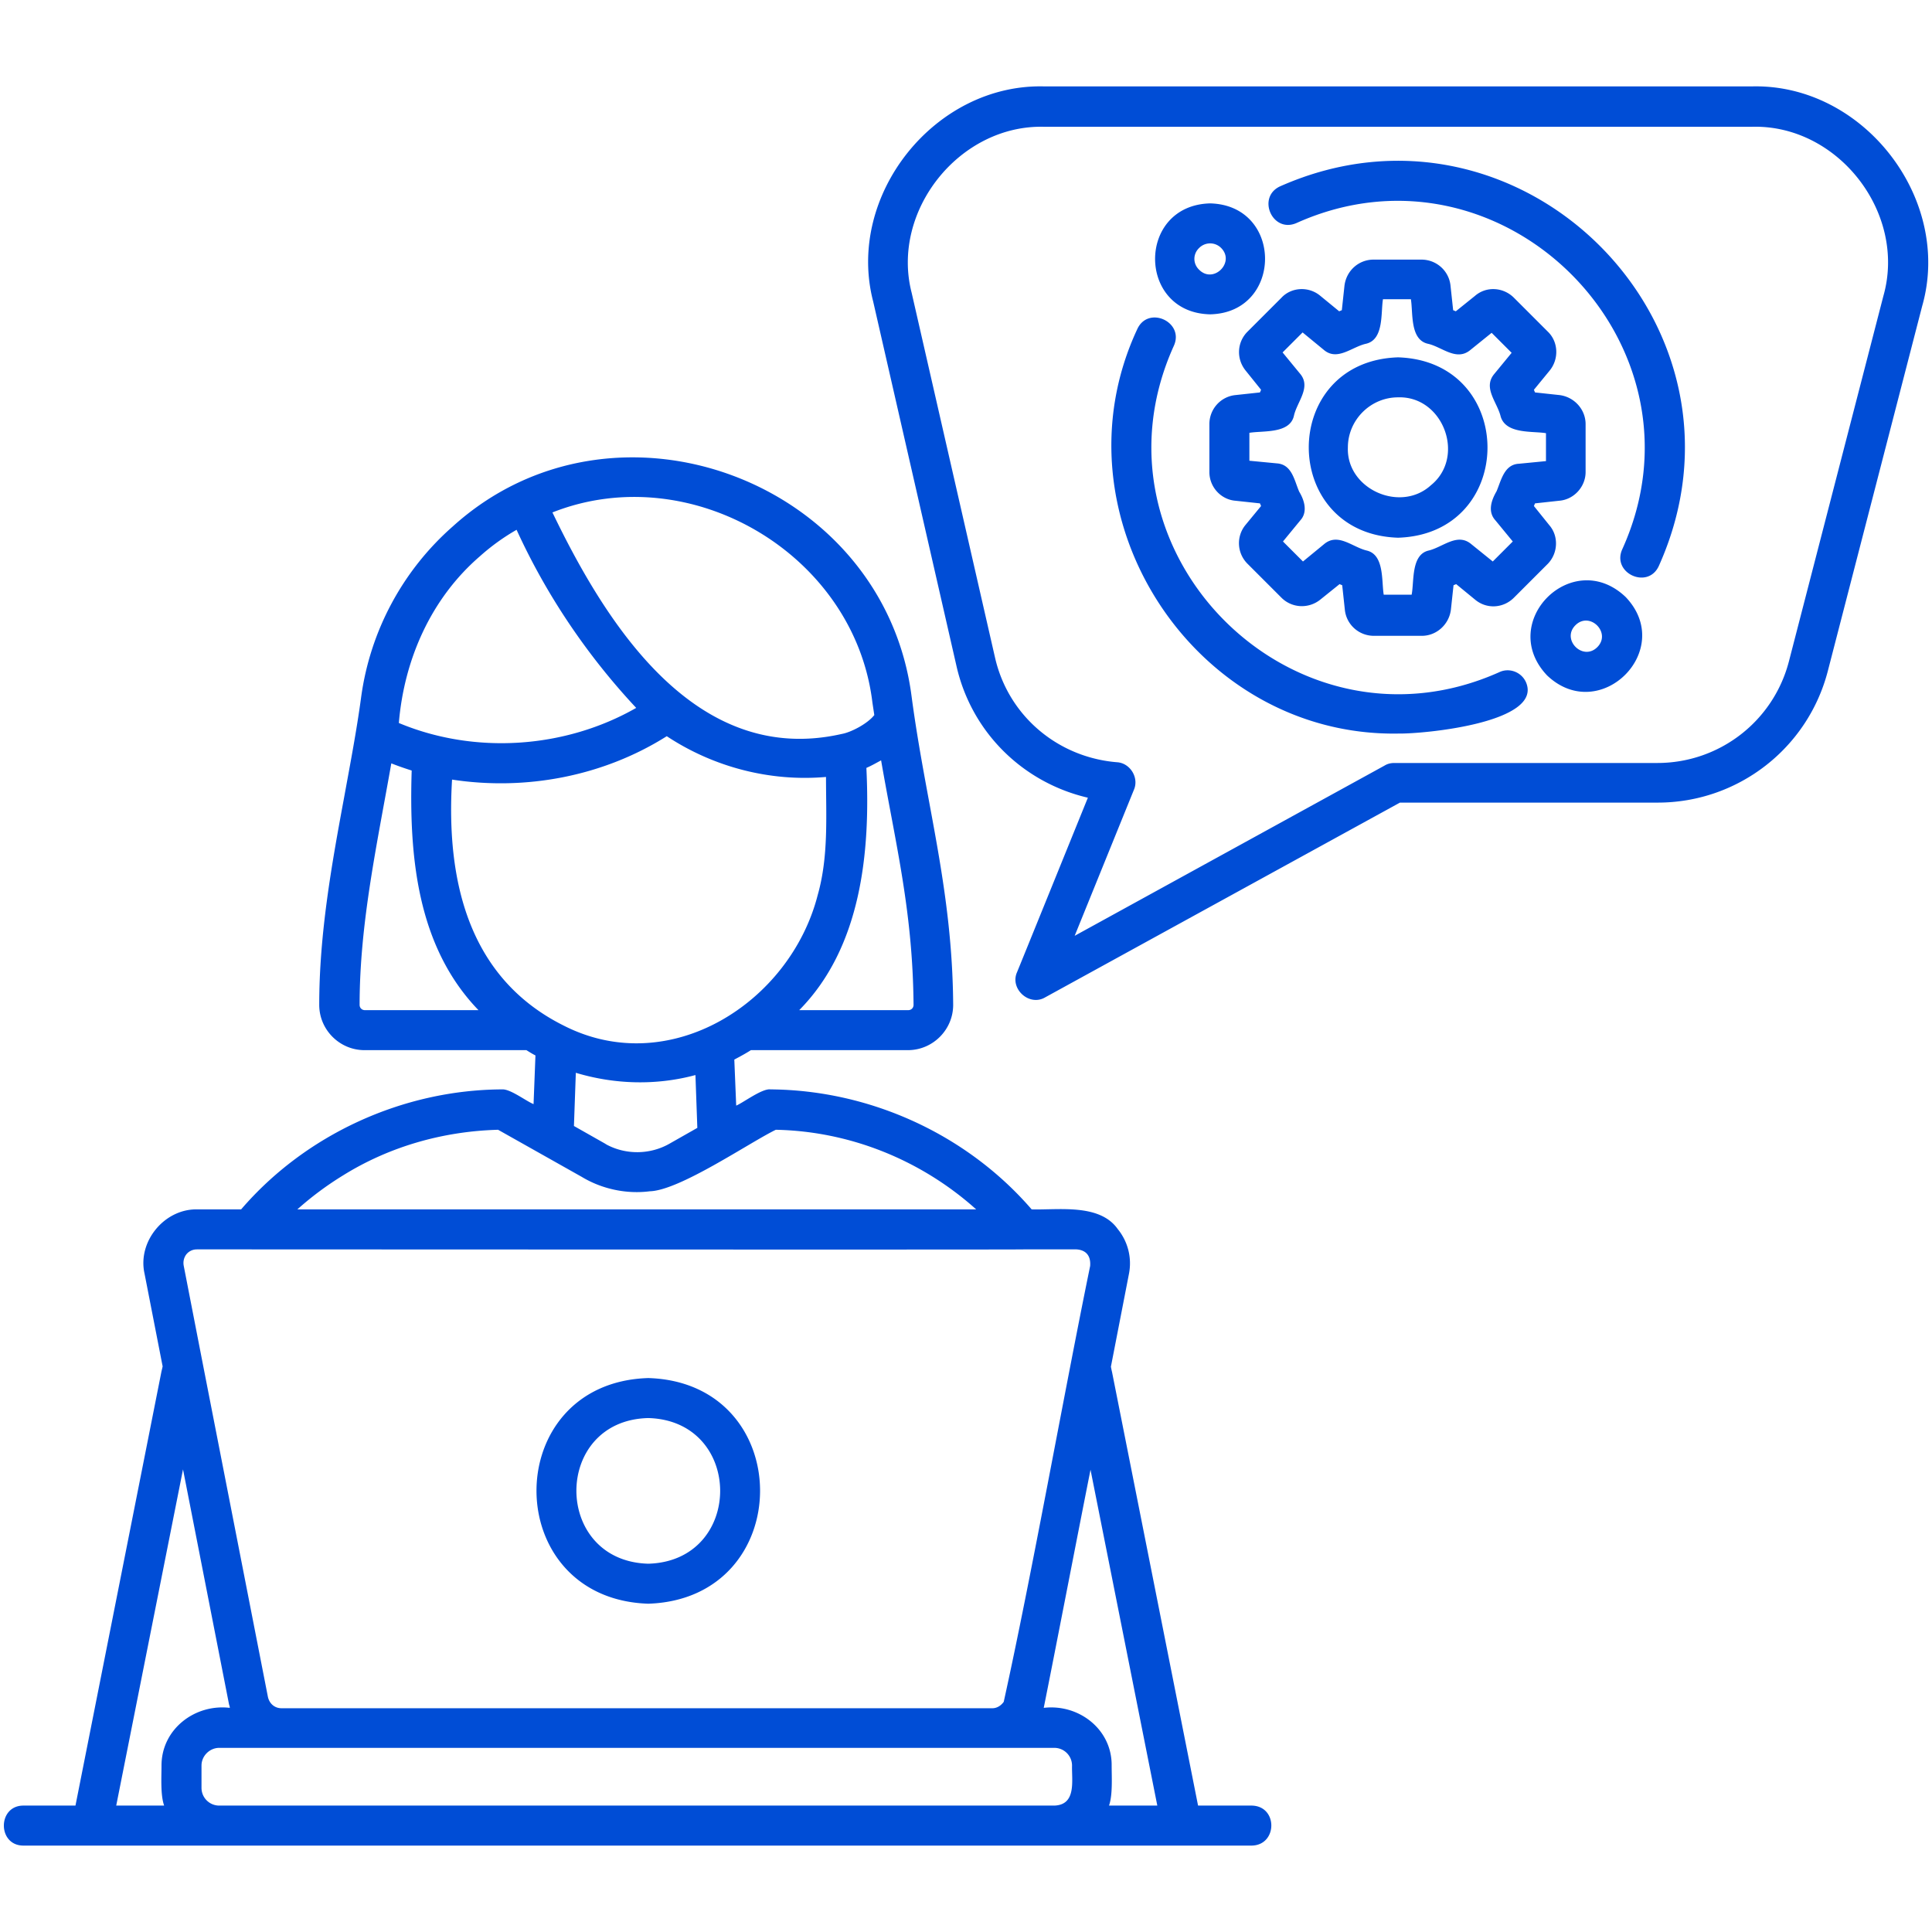 <svg xmlns="http://www.w3.org/2000/svg" xmlns:xlink="http://www.w3.org/1999/xlink" width="512" height="512" x="0" y="0" viewBox="0 0 512 512" style="enable-background:new 0 0 512 512" xml:space="preserve" class=""><g><linearGradient id="a" x1="28.031" x2="500.859" y1="513.202" y2="40.373" gradientUnits="userSpaceOnUse"><stop stop-opacity="1" stop-color="#004dd6" offset="0"></stop><stop stop-opacity="1" stop-color="#8649f4" offset="0"></stop><stop stop-opacity="1" stop-color="#004dd6" offset="0"></stop></linearGradient><path fill="url(#a)" d="M171.8 425c39.5-1.3 39.5-58.6 0-59.8-39.5 1.2-39.5 58.5 0 59.8zm0-49.2c25.4.7 25.4 37.9 0 38.6-25.4-.7-25.4-38 0-38.6zM464.2 22.9H276.8c-29.1-.8-52.7 28.9-45.4 57l22.1 96.7c4 17.5 17.6 30.8 34.8 34.8-.9 2.2-19.3 47.6-18.8 46.3-1.9 4.4 3.3 9.1 7.5 6.6l94-51.6h68.3c21.3 0 39.8-14.4 45.1-34.9l25-96.7c8.1-28.4-15.6-59-45.2-58.2zm34.9 55.6-25 96.7c-4.1 15.9-18.4 27-34.9 27h-69.7c-.9 0-1.8.2-2.6.7L284.8 248l15.7-38.7c1.4-3.2-1-7.1-4.5-7.3-15.8-1.3-28.8-12.4-32.3-27.7l-22.1-96.7c-5.6-21.7 12.7-44.6 35.1-44h187.5c22.9-.7 41.2 22.9 34.9 44.9zm-167.4 400h-14.2l-22.8-114.9c-.1-.4-.2-.9-.3-1.4l4.8-24.7c.8-4.2-.3-8.5-3-11.8-4.8-6.8-15.7-5-22.8-5.2-17.1-19.8-42.7-31.6-69.2-31.8-2.2-.3-7.2 3.5-9.1 4.3l-.5-12.2c1.5-.8 3-1.6 4.4-2.5h41.6c6.6 0 12-5.4 12-12-.2-30.5-7.2-53.1-11-81.6-7.3-57.4-78.7-84-121.6-45.2a73.394 73.394 0 0 0-24.3 45.3c-1.2 8.9-2.9 17.7-4.5 26.5-3.3 17.8-6.6 36.2-6.6 55 0 6.6 5.4 12 12 12h42.9c.8.5 1.6 1 2.4 1.4l-.5 12.9c-2-.8-6.1-4-8.3-3.9-26.4.1-52.2 12-69.2 31.8H52.3c-8.7-.2-15.9 8.5-14 17l4.8 24.6c-.1.5-.2.9-.3 1.3L20 478.5H6.2c-6.9 0-6.9 10.6 0 10.6h325.5c6.9-.1 7-10.5 0-10.6zm-89.6-212.2c0 .8-.6 1.4-1.4 1.4h-28.9c16.4-16.6 18.9-41.8 17.8-64.2 1.2-.5 2.6-1.3 3.9-2 3.9 22.5 8.4 40.1 8.6 64.8zm-10.9-80.1.5 3.3c-1.9 2.4-6.3 4.6-8.6 5-38.7 8.8-62.4-29-76.7-58.7 36.7-14.5 80.1 11.1 84.8 50.4zm-104-38.8c2.9-2.6 6.2-5 9.7-7 7.9 17.3 18.7 33.3 31.7 47.2-18.9 10.8-42.8 12.4-62.9 4 1.4-16.8 8.5-33 21.5-44.2zM96.7 267.7c-.8 0-1.4-.6-1.4-1.4 0-21.7 4.7-42.9 8.4-64 1.8.7 3.5 1.3 5.4 1.9-.7 22.4 1.3 46.5 17.7 63.5zm23.1-61.1c19.6 3 40.1-.9 56.9-11.5 12.4 8.2 27.4 12.1 42.2 10.8 0 10.4.7 21.1-2.2 31.3-7.3 28.5-39.1 48.8-67.1 34.7-25.7-12.7-31.4-38.9-29.8-65.3zm65 92.3-7.4 4.2c-5.1 2.9-11.5 3-16.7.2-.1-.1-.2-.1-.3-.2l-8.3-4.7.5-14.1c10.3 3.1 21.3 3.4 31.7.6zm-93.9 12.6c12.2-7.6 26.4-11.7 41.1-12.1l22.2 12.5c5.3 3.2 11.8 4.6 18 3.8 7.9-.2 26.4-12.9 33.4-16.3 19.8.4 38.6 8.1 53.1 21.1H78.8c3.7-3.3 7.7-6.3 12.1-9zm-41.5 20.9c.4-.5 1.3-1.3 2.8-1.3h14.1c.1 0 204.8.1 204.9 0h14.1c2.7.2 3.8 1.9 3.6 4.4-6.9 33.6-15.5 82-22.9 115.5-.7 1-1.8 1.7-3 1.7H74.6c-1.8 0-3.2-1.2-3.6-3l-17.3-88.5-5-25.7c-.3-1.5.3-2.6.7-3.1zm-5.9 146.1H30.8l17.7-89.1 12.2 62.3c.1.3.2.6.2.9-9.2-1.1-18.1 5.6-18.1 15.3 0 3-.3 7.8.7 10.6zm235.9 0H58.1c-2.6 0-4.7-2.1-4.7-4.7v-5.9c0-2.6 2.2-4.7 4.7-4.7h221.3c2.6 0 4.7 2.1 4.7 4.7-.1 4 1.2 10.4-4.7 10.6zm14.5 0c1-2.8.7-7.6.7-10.6.1-9.6-8.7-16.4-18-15.3 2.9-14.4 9.6-49.1 12.4-63.1l17.7 89zM410.2 87.9l-9-9c-2.8-2.8-7.3-3.1-10.3-.5l-5.1 4.1c-.2-.1-.5-.2-.7-.3l-.7-6.5c-.4-3.9-3.7-6.9-7.7-6.9H364c-3.9 0-7.2 2.9-7.7 6.9l-.7 6.5c-.2.1-.5.2-.7.3l-5-4.1c-3.1-2.6-7.7-2.3-10.3.5l-9 9c-2.8 2.8-3 7.2-.5 10.3l4.1 5.1c-.1.2-.2.5-.3.7l-6.5.7c-3.9.4-6.9 3.7-6.9 7.7v12.7c0 4 3.1 7.3 6.9 7.6l6.5.7c.1.2.2.5.3.7l-4.2 5.1c-2.4 3-2.2 7.4.6 10.2l8.9 8.9c2.8 2.9 7.3 3.1 10.4.6l5.1-4.1c.2.1.5.2.7.3l.7 6.5c.4 3.9 3.7 6.9 7.7 6.9h12.7c3.9 0 7.2-3 7.7-6.9l.7-6.5c.2-.1.5-.2.7-.3l5 4.1c3.1 2.6 7.5 2.3 10.3-.5l9-9c2.7-2.8 2.9-7.3.4-10.2l-4.1-5.1c.1-.2.2-.5.3-.7l6.4-.7c3.9-.3 7-3.7 7-7.6v-12.7c0-3.9-3-7.2-6.9-7.7l-6.5-.7c-.1-.2-.2-.5-.3-.7l4.1-5c2.6-3.1 2.4-7.7-.4-10.4zm-.5 26.9v7.4l-7.2.7c-3.9.2-4.7 4.5-5.9 7.3-1.4 2.4-2.4 5.4-.3 7.7l4.6 5.6-5.3 5.3-5.7-4.6c-3.7-3.1-7.5.8-11.3 1.7-4.7 1.1-3.8 8.2-4.5 11.7h-7.4c-.6-3.6.2-10.6-4.5-11.7-3.8-.9-7.6-4.8-11.3-1.7l-5.6 4.6-5.3-5.3 4.6-5.6c2-2.2 1.1-5.3-.3-7.6-1.3-3-1.9-7.2-5.9-7.5l-7.3-.7v-7.4c3.6-.6 10.7.3 11.8-4.5.8-3.7 4.7-7.6 1.6-11.2l-4.6-5.6 5.3-5.3 5.6 4.6c3.6 3.1 7.5-.8 11.2-1.6 4.8-1.1 3.9-8.2 4.5-11.8h7.4c.6 3.6-.3 10.7 4.5 11.8 3.7.8 7.5 4.7 11.2 1.7l5.7-4.6 5.3 5.3-4.6 5.6c-3.1 3.7.8 7.5 1.7 11.3 1.4 4.7 8.5 3.8 12 4.4zm-39.2-20.1c-31.6 1-31.5 46.8 0 47.8 31.6-1 31.6-46.8 0-47.8zm8.7 33.9c-8.1 7.4-22.4 1-22-10 0-7.3 6-13.3 13.3-13.3 12-.4 18 15.8 8.7 23.3zm25.2 52.2c4.6 10.7-27 13.7-33.7 13.6-54.3 1-92.4-57.8-69.3-107.2 2.9-6.3 12.5-1.9 9.7 4.4-24.7 54.5 31.7 111 86.3 86.5 2.6-1.2 5.8 0 7 2.7zm35.2-30.8c-2.9 6.3-12.5 1.9-9.7-4.4 24.7-54.4-31.7-111-86.3-86.5-6.4 2.8-10.6-6.8-4.4-9.7 63.8-28.3 129 37 100.4 100.6zM320.7 83.3c19.3-.4 19.5-28.9 0-29.4-19.5.5-19.4 29 0 29.4zm-2.9-17.6c1.6-1.6 4.2-1.6 5.8 0 3.8 3.8-2 9.6-5.8 5.8-1.7-1.6-1.7-4.2 0-5.8zm113 92.5c-14.1-13.4-34.2 6.7-20.8 20.8 14 13.3 34.2-6.8 20.8-20.8zm-7.5 13.3c-3.8 3.8-9.6-2-5.8-5.8s9.6 2 5.8 5.8z" opacity="1" data-original="url(#a)"></path></g></svg>